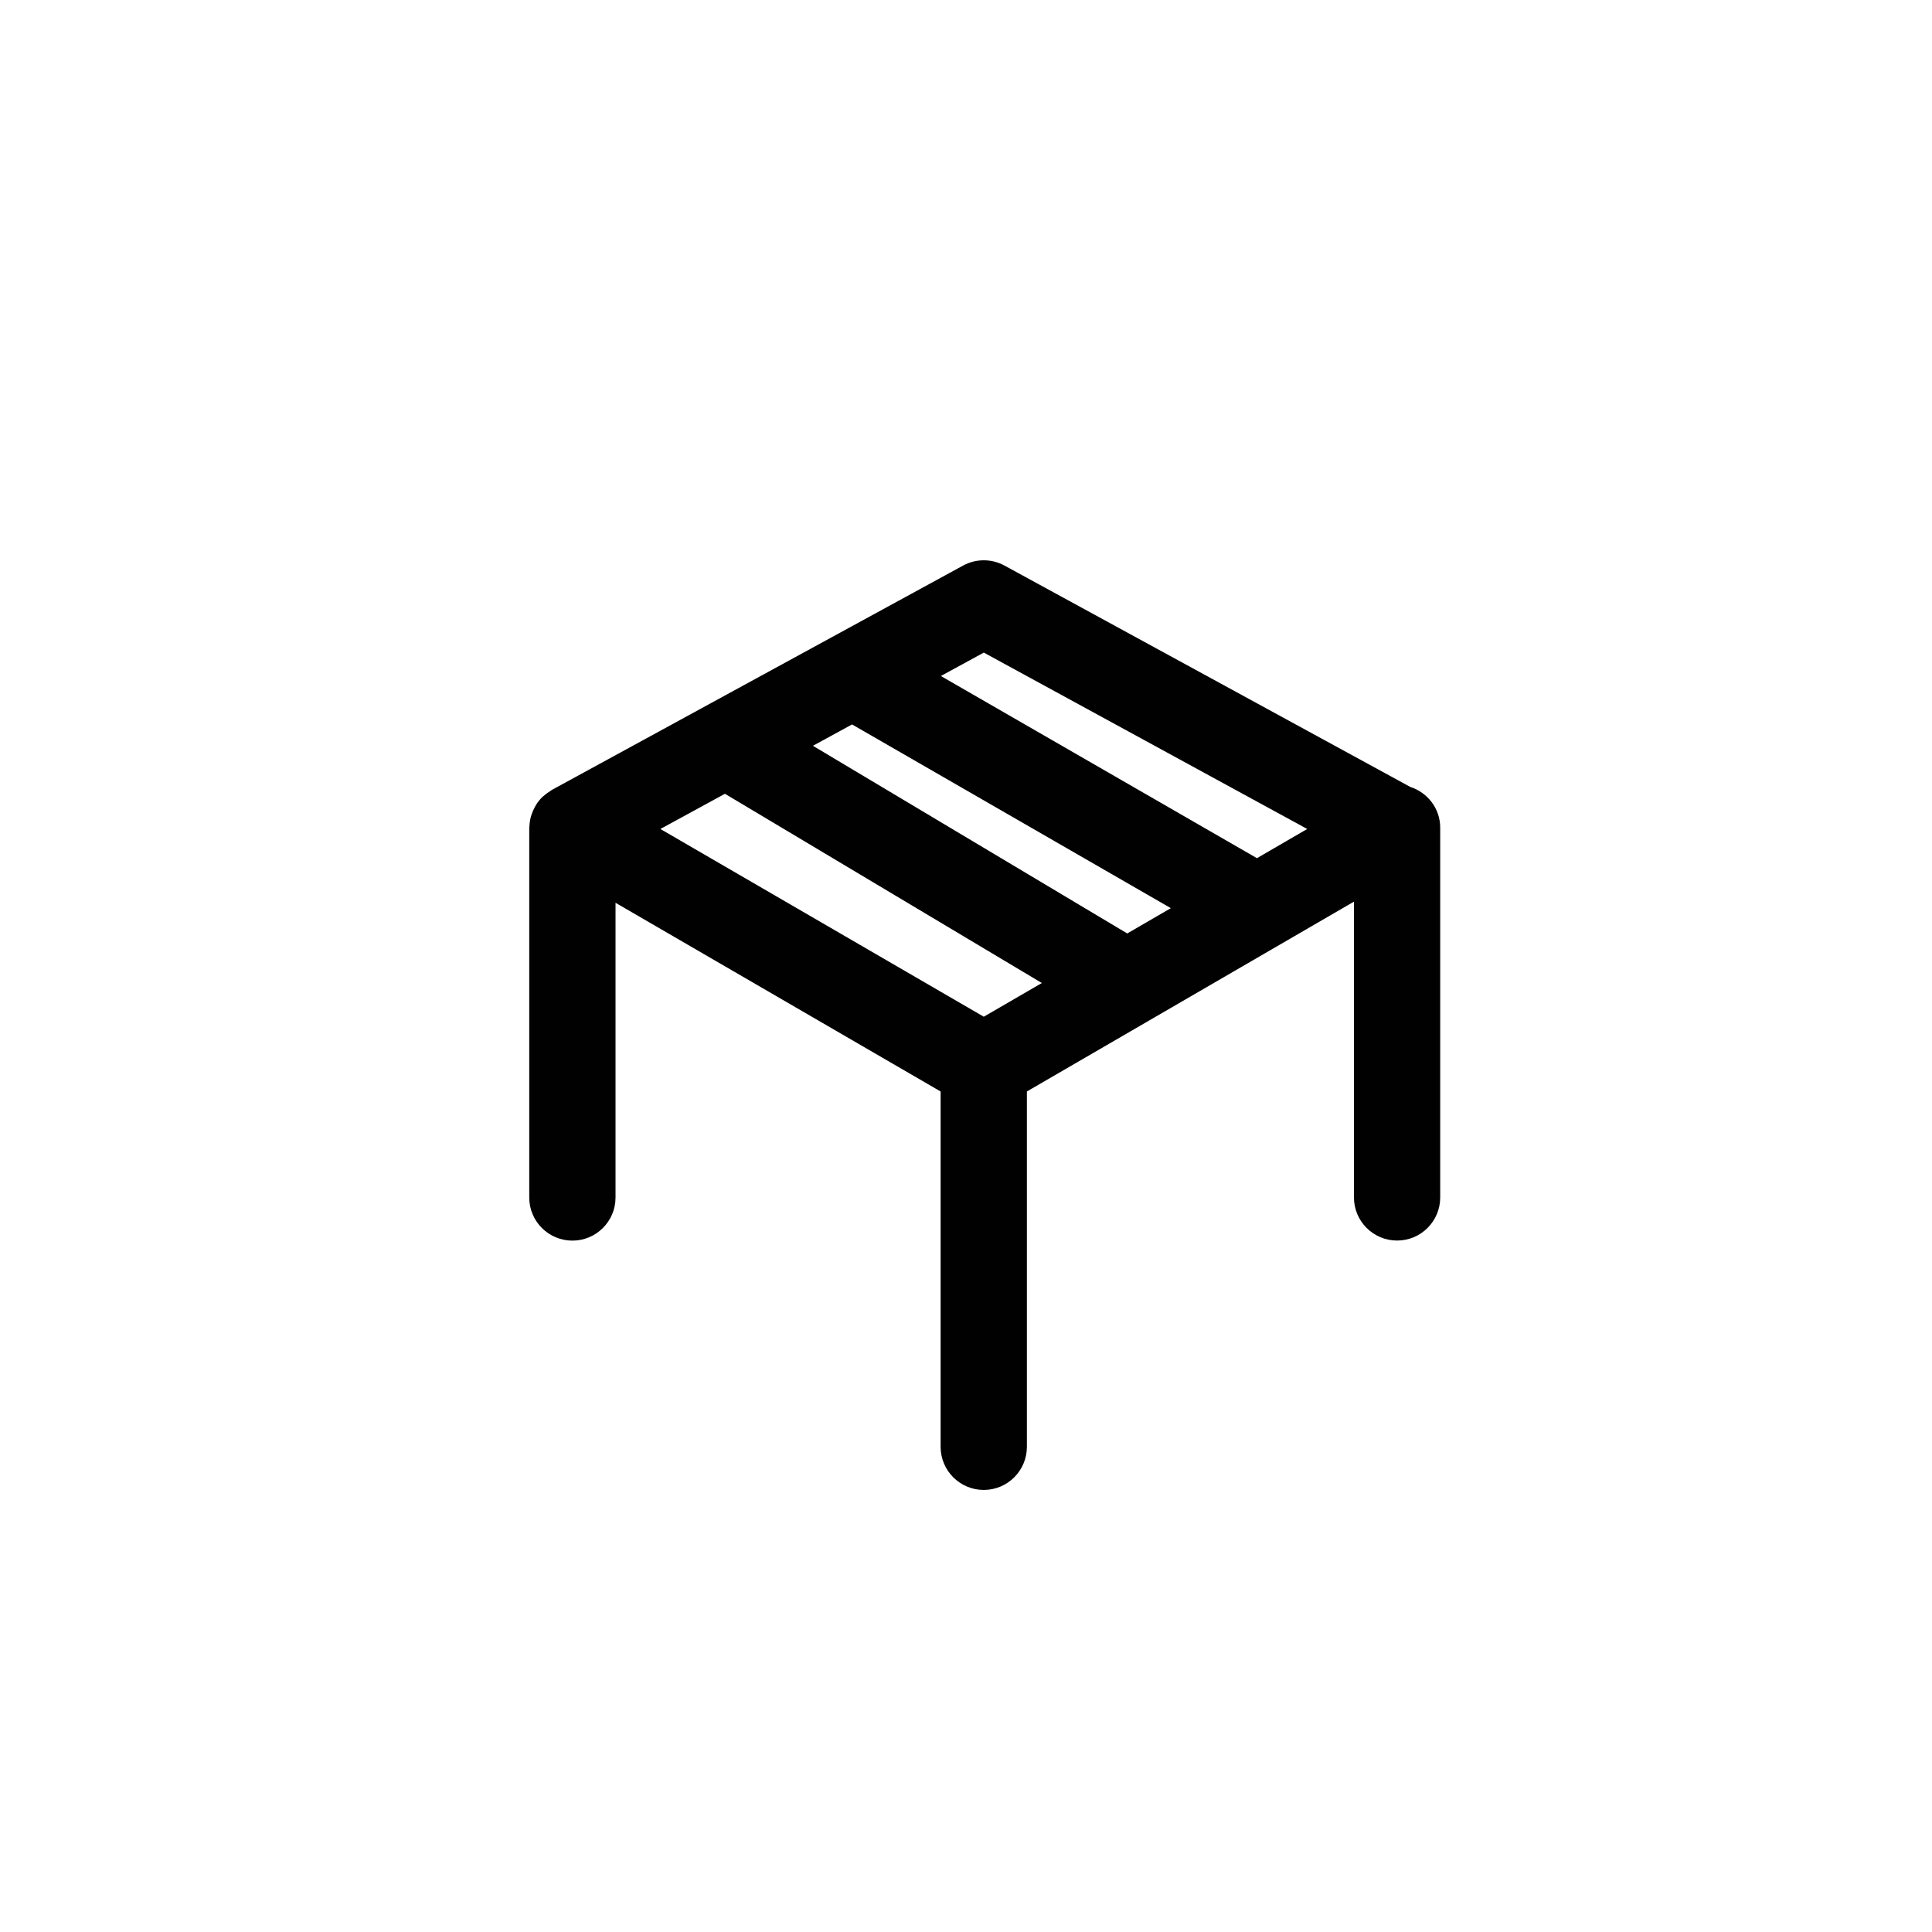 <?xml version="1.0" encoding="utf-8"?>
<!-- Generator: Adobe Illustrator 16.0.4, SVG Export Plug-In . SVG Version: 6.00 Build 0)  -->
<!DOCTYPE svg PUBLIC "-//W3C//DTD SVG 1.1//EN" "http://www.w3.org/Graphics/SVG/1.1/DTD/svg11.dtd">
<svg version="1.1" id="Capa_1" xmlns="http://www.w3.org/2000/svg" xmlns:xlink="http://www.w3.org/1999/xlink" x="0px" y="0px"
	 width="100px" height="100px" viewBox="0 0 100 100" enable-background="new 0 0 100 100" xml:space="preserve">
<path fill="#010101" d="M72.997,40.732L51.99,29.273c-0.667-0.363-1.473-0.363-2.139,0L28.559,40.889
	c-0.022,0.012-0.039,0.03-0.06,0.044c-0.131,0.078-0.253,0.167-0.366,0.268c-0.021,0.02-0.044,0.034-0.064,0.054
	c-0.125,0.122-0.232,0.26-0.326,0.408c-0.024,0.037-0.042,0.077-0.064,0.117c-0.065,0.118-0.119,0.241-0.162,0.371
	c-0.016,0.048-0.032,0.096-0.045,0.145c-0.039,0.15-0.062,0.307-0.069,0.469c-0.001,0.019-0.008,0.037-0.008,0.057
	c0,0.003,0.001,0.008,0.001,0.011c0,0.006-0.002,0.012-0.002,0.019v19.132c0,1.231,1,2.23,2.233,2.23s2.233-0.999,2.233-2.23V46.728
	l16.826,9.767v18.391c0,1.233,1,2.233,2.233,2.233c1.233,0,2.233-1,2.233-2.233V56.494l16.929-9.826V61.98
	c0,1.232,1,2.231,2.233,2.231c1.231,0,2.231-0.999,2.231-2.231V42.85C74.548,41.854,73.895,41.021,72.997,40.732z M50.92,52.625
	l-16.739-9.717l3.342-1.822l16.403,9.795L50.92,52.625z M58.346,48.316l-16.269-9.714l2.025-1.105l16.5,9.509L58.346,48.316z
	 M65.059,44.419L48.699,34.99l2.223-1.212l16.739,9.13L65.059,44.419z"/>
</svg>
